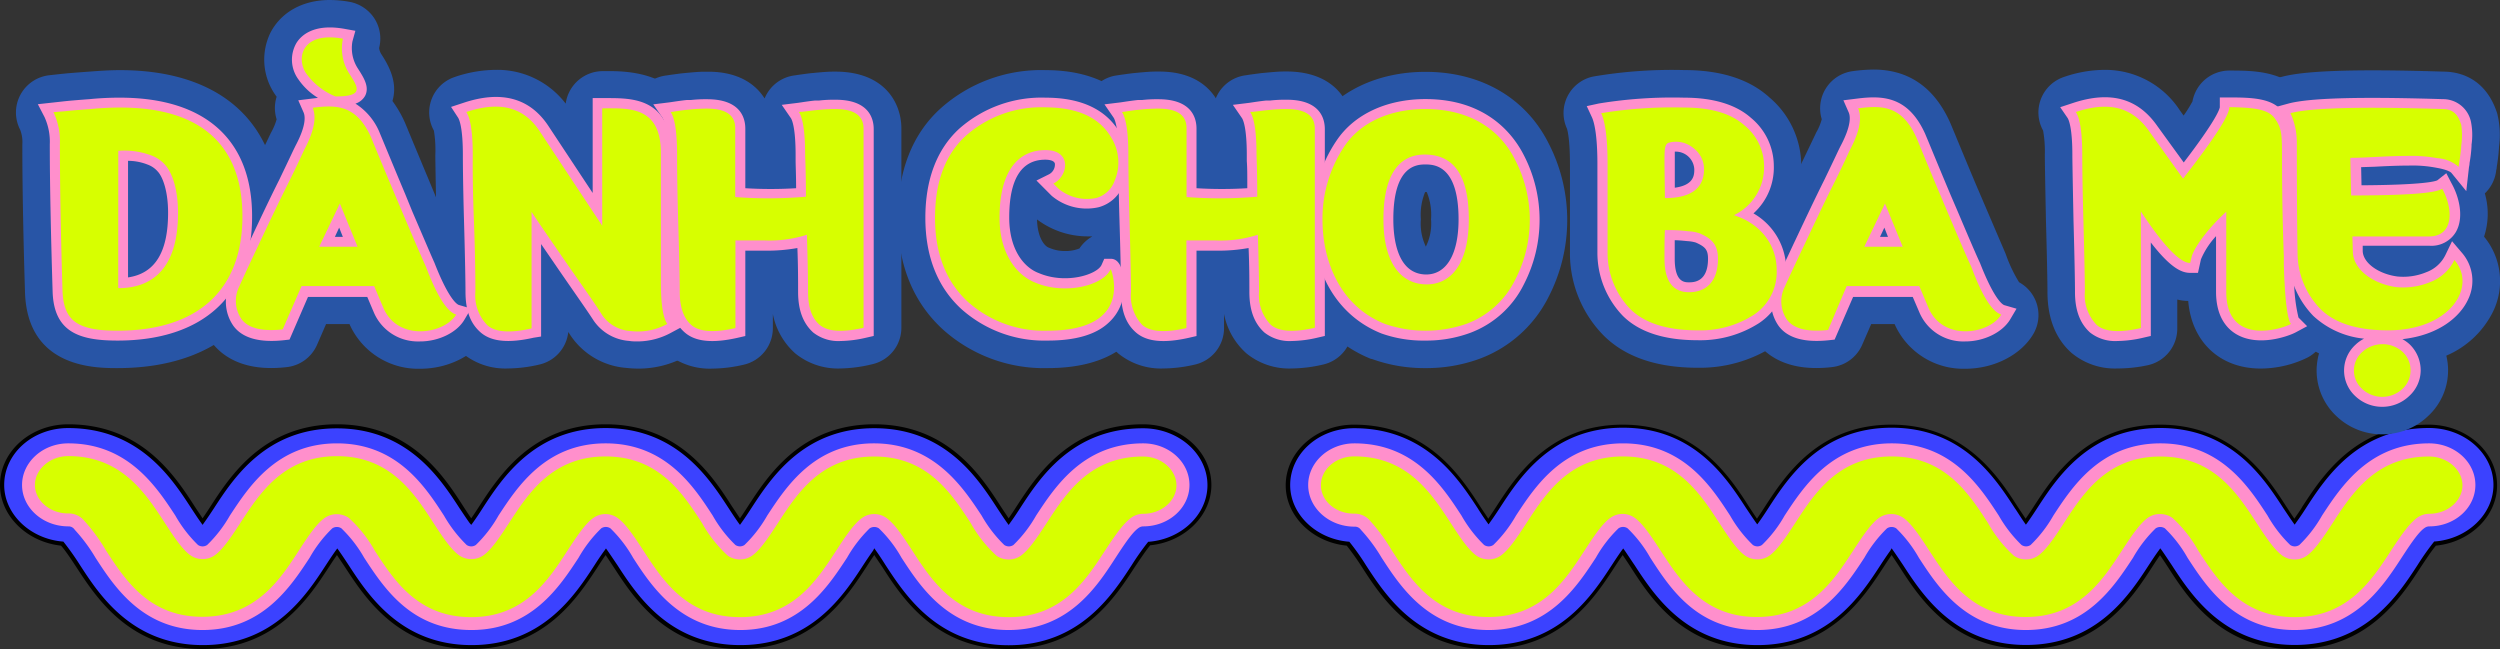 <?xml version="1.0" encoding="UTF-8"?>
<svg xmlns="http://www.w3.org/2000/svg" viewBox="0 0 351.46 91.24">
  <rect x="0" y="0" width="351.46" height="91.24" fill="#333333" stroke="none"/>
  <defs>
    <style>.cls-1{isolation:isolate;}.cls-2{mix-blend-mode:overlay;}.cls-3{fill:#3b42ff;}.cls-4{fill:#d7ff00;}.cls-5{fill:#ff8fcc;}.cls-6{fill:#fff;}.cls-7{fill:#2855a6;}</style>
  </defs>
  <g class="cls-1">
    <g id="Layer_1" data-name="Layer 1">
      <g class="cls-2">
        <path class="cls-3" d="M141.8,91c-10.12,0-14.76-7.13-17.54-11.4-.26-.4-.81-1.25-1.35-2-.54.76-1.09,1.61-1.35,2C118.79,83.83,114.15,91,104,91s-14.77-7.13-17.54-11.4c-.26-.4-.81-1.25-1.35-2-.54.76-1.09,1.6-1.35,2C81,83.82,76.38,91,66.25,91s-14.76-7.14-17.53-11.4c-.27-.41-.82-1.25-1.35-2-.54.76-1.09,1.61-1.35,2C43.24,83.82,38.6,91,28.48,91s-14.76-7.14-17.54-11.4A33.42,33.42,0,0,0,8.71,76.4C4,76,.27,72.44.27,68.18c0-4.55,4.18-8.25,9.32-8.25,10.13,0,14.77,7.14,17.54,11.4.26.4.81,1.25,1.35,2,.54-.76,1.09-1.6,1.35-2,2.77-4.26,7.41-11.4,17.54-11.4s14.76,7.14,17.53,11.4c.27.41.81,1.25,1.35,2,.54-.76,1.09-1.61,1.35-2,2.78-4.26,7.42-11.4,17.54-11.4s14.76,7.14,17.53,11.4c.27.4.82,1.25,1.36,2,.53-.76,1.08-1.6,1.35-2,2.77-4.26,7.41-11.4,17.53-11.4s14.77,7.14,17.54,11.4c.26.4.81,1.25,1.35,2,.54-.76,1.09-1.61,1.35-2,2.78-4.26,7.42-11.4,17.54-11.4,5.15,0,9.34,3.7,9.34,8.25,0,4.28-3.73,7.83-8.47,8.22a38,38,0,0,0-2.22,3.16C156.57,83.83,151.92,91,141.8,91ZM122.91,73.18a2,2,0,0,1,1.17.36,18.16,18.16,0,0,1,3.42,4.37c2.68,4.12,6.34,9.75,14.3,9.75s11.63-5.63,14.3-9.75c1.63-2.49,2.62-3.87,3.57-4.47a2.06,2.06,0,0,1,1.07-.31c3.06,0,5.55-2.24,5.55-4.95s-2.51-5-5.6-5c-8,0-11.63,5.63-14.3,9.75A18.16,18.16,0,0,1,143,77.35a2,2,0,0,1-2.34,0A18.41,18.41,0,0,1,137.21,73c-2.67-4.12-6.33-9.75-14.3-9.75s-11.62,5.63-14.3,9.75a18.38,18.38,0,0,1-3.41,4.37,2.06,2.06,0,0,1-2.35,0A18.38,18.38,0,0,1,99.44,73c-2.68-4.12-6.34-9.75-14.3-9.75S73.51,68.86,70.84,73a18.36,18.36,0,0,1-3.42,4.37,2,2,0,0,1-2.34,0A18.38,18.38,0,0,1,61.67,73c-2.68-4.12-6.34-9.75-14.3-9.75S35.74,68.86,33.07,73a18.62,18.62,0,0,1-3.42,4.37,2,2,0,0,1-2.34,0A18.62,18.62,0,0,1,23.89,73c-2.67-4.12-6.33-9.75-14.3-9.75-3.08,0-5.58,2.22-5.58,5s2.48,4.92,5.54,4.95h.07a1.93,1.93,0,0,1,1.59.78,24.2,24.2,0,0,1,3,4c2.67,4.12,6.34,9.75,14.3,9.75S40.1,82,42.78,77.91a18.36,18.36,0,0,1,3.42-4.37,2,2,0,0,1,2.34,0A18.38,18.38,0,0,1,52,77.91c2.68,4.12,6.34,9.75,14.3,9.75S77.88,82,80.55,77.91A18.62,18.62,0,0,1,84,73.54a2,2,0,0,1,2.34,0,18.62,18.62,0,0,1,3.42,4.37C92.4,82,96.06,87.66,104,87.66s11.62-5.63,14.29-9.75a18.62,18.62,0,0,1,3.42-4.37A2,2,0,0,1,122.91,73.18Z"></path>
        <path d="M141.8,91.24c-10.27,0-15-7.22-17.76-11.53-.27-.41-.69-1-1.13-1.69-.44.64-.86,1.29-1.09,1.65C119,84,114.3,91.24,104,91.24S89.06,84,86.26,79.71c-.23-.35-.66-1-1.12-1.68-.46.66-.9,1.33-1.12,1.68C81.21,84,76.52,91.24,66.25,91.24S51.29,84,48.49,79.71c-.23-.35-.67-1-1.12-1.68-.46.65-.89,1.32-1.12,1.67C43.44,84,38.75,91.24,28.48,91.24S13.52,84,10.72,79.71c-.42-.64-1.48-2.27-2.14-3C3.76,76.19,0,72.49,0,68.18c0-4.7,4.3-8.53,9.59-8.53,10.28,0,15,7.22,17.77,11.53.23.36.67,1,1.12,1.69.46-.67.9-1.34,1.12-1.69,2.8-4.31,7.5-11.53,17.77-11.53s15,7.22,17.76,11.53c.19.29.64,1,1.12,1.69.46-.67.9-1.34,1.12-1.69,2.81-4.31,7.5-11.53,17.77-11.53s15,7.22,17.76,11.53c.24.36.67,1,1.13,1.69.47-.68.91-1.37,1.12-1.69,2.8-4.31,7.49-11.53,17.76-11.53s15,7.22,17.77,11.53c.23.36.67,1,1.12,1.69.48-.7.94-1.4,1.12-1.69,2.81-4.31,7.5-11.53,17.77-11.53,5.3,0,9.61,3.83,9.61,8.53,0,4.32-3.77,8-8.6,8.48-.65.77-1.72,2.41-2.13,3C156.76,84,152.07,91.24,141.8,91.24ZM122.91,77.08l.22.31c.53.74,1.05,1.55,1.33,2,2.78,4.26,7.37,11.32,17.34,11.32s14.57-7.06,17.31-11.28a37.3,37.3,0,0,1,2.25-3.19l.07-.08h.11c4.61-.38,8.21-3.87,8.21-7.95,0-4.4-4.06-8-9.06-8-10,0-14.57,7.06-17.31,11.28-.22.34-.79,1.23-1.36,2l-.22.31-.22-.31c-.54-.76-1.09-1.61-1.35-2-2.75-4.23-7.34-11.29-17.32-11.29s-14.56,7.06-17.31,11.28c-.24.37-.8,1.24-1.35,2l-.22.31-.23-.31c-.53-.75-1.08-1.6-1.34-2-2.76-4.24-7.35-11.3-17.32-11.3S70.57,67.26,67.83,71.48c-.26.41-.81,1.25-1.35,2l-.23.31L66,73.5c-.56-.79-1.14-1.68-1.36-2-2.74-4.22-7.33-11.28-17.3-11.28S32.8,67.26,30.06,71.48c-.27.41-.82,1.25-1.36,2l-.22.31-.22-.31c-.54-.75-1.08-1.6-1.35-2-2.75-4.24-7.34-11.3-17.32-11.3-5,0-9,3.58-9,8,0,4.06,3.6,7.55,8.19,7.95h.11l.08.09a38.16,38.16,0,0,1,2.25,3.18c2.74,4.23,7.33,11.29,17.31,11.29s14.57-7.06,17.31-11.28c.27-.41.82-1.26,1.35-2l.23-.31.22.31c.54.76,1.09,1.61,1.35,2,2.75,4.22,7.34,11.28,17.31,11.28s14.57-7.06,17.31-11.28c.26-.41.81-1.25,1.36-2l.22-.31.22.31c.54.77,1.09,1.61,1.36,2,2.74,4.22,7.33,11.28,17.31,11.28s14.56-7.06,17.3-11.28c.31-.47.84-1.28,1.36-2ZM141.8,87.93c-8.11,0-11.82-5.7-14.53-9.87a18.09,18.09,0,0,0-3.35-4.3,1.85,1.85,0,0,0-2,0,18.35,18.35,0,0,0-3.35,4.3c-2.7,4.17-6.41,9.87-14.52,9.87s-11.82-5.7-14.53-9.87a18.35,18.35,0,0,0-3.35-4.3,1.81,1.81,0,0,0-2,0,18.35,18.35,0,0,0-3.35,4.3c-2.71,4.17-6.42,9.87-14.53,9.87s-11.82-5.7-14.53-9.87a18.37,18.37,0,0,0-3.34-4.3,1.83,1.83,0,0,0-2,0A18.37,18.37,0,0,0,43,78.06c-2.71,4.17-6.42,9.87-14.53,9.87S16.66,82.23,14,78.06a23.35,23.35,0,0,0-2.93-4,1.68,1.68,0,0,0-1.4-.7H9.55c-3.21,0-5.82-2.38-5.82-5.23S6.36,63,9.59,63c8.11,0,11.82,5.7,14.53,9.87a18.35,18.35,0,0,0,3.35,4.3,1.81,1.81,0,0,0,2,0,18.35,18.35,0,0,0,3.35-4.3C35.55,68.66,39.26,63,47.37,63s11.82,5.7,14.52,9.87a18.35,18.35,0,0,0,3.35,4.3,1.83,1.83,0,0,0,2,0,18.37,18.37,0,0,0,3.34-4.3C73.32,68.66,77,63,85.14,63S97,68.66,99.67,72.83a18.37,18.37,0,0,0,3.34,4.3,1.83,1.83,0,0,0,2,0,18.1,18.1,0,0,0,3.34-4.3c2.71-4.17,6.42-9.87,14.53-9.87s11.82,5.7,14.53,9.87a18.35,18.35,0,0,0,3.35,4.3,1.79,1.79,0,0,0,2,0,18.35,18.35,0,0,0,3.35-4.3c2.71-4.17,6.42-9.87,14.53-9.87,3.24,0,5.87,2.34,5.87,5.22s-2.61,5.2-5.82,5.23a1.74,1.74,0,0,0-.93.26c-.9.57-1.88,1.93-3.48,4.39C153.62,82.23,149.91,87.93,141.8,87.93Zm-18.89-15a2.31,2.31,0,0,1,1.33.42,18.33,18.33,0,0,1,3.49,4.45c2.64,4.06,6.26,9.62,14.07,9.62s11.43-5.56,14.07-9.62c1.65-2.53,2.66-3.93,3.65-4.56a2.34,2.34,0,0,1,1.22-.35c2.91,0,5.28-2.12,5.28-4.68s-2.39-4.68-5.33-4.68c-7.81,0-11.43,5.56-14.07,9.62a18.33,18.33,0,0,1-3.49,4.45,2.32,2.32,0,0,1-2.66,0A18.33,18.33,0,0,1,137,73.12c-2.64-4.06-6.25-9.62-14.07-9.62s-11.43,5.56-14.07,9.62a18.33,18.33,0,0,1-3.49,4.45,2.3,2.3,0,0,1-2.65,0,18.44,18.44,0,0,1-3.49-4.44C96.57,69.06,93,63.5,85.14,63.5s-11.43,5.56-14.07,9.62a18.33,18.33,0,0,1-3.49,4.45,2.32,2.32,0,0,1-2.66,0,18.49,18.49,0,0,1-3.48-4.44c-2.64-4.07-6.26-9.63-14.07-9.63S35.94,69.06,33.3,73.12a18.33,18.33,0,0,1-3.49,4.45,2.32,2.32,0,0,1-2.66,0,18.44,18.44,0,0,1-3.49-4.44C21,69.06,17.41,63.5,9.59,63.5c-2.93,0-5.31,2.1-5.31,4.68s2.37,4.65,5.28,4.68l.06.27v-.27a2.2,2.2,0,0,1,1.81.89,23.86,23.86,0,0,1,3,4c2.64,4.07,6.25,9.63,14.07,9.63s11.43-5.56,14.07-9.62A18.33,18.33,0,0,1,46,73.32a2.32,2.32,0,0,1,2.66,0,18.49,18.49,0,0,1,3.48,4.44c2.64,4.06,6.26,9.63,14.07,9.63s11.43-5.56,14.07-9.63a18.44,18.44,0,0,1,3.49-4.44,2.32,2.32,0,0,1,2.66,0A18.1,18.1,0,0,1,90,77.77c2.65,4.06,6.26,9.62,14.08,9.62s11.43-5.56,14.07-9.62a18.34,18.34,0,0,1,3.48-4.45A2.31,2.31,0,0,1,122.91,72.9Z"></path>
        <path class="cls-4" d="M160.69,63.23c-8,0-11.63,5.63-14.3,9.75A18.16,18.16,0,0,1,143,77.35a2,2,0,0,1-2.34,0A18.41,18.41,0,0,1,137.21,73c-2.67-4.12-6.33-9.75-14.3-9.75s-11.62,5.63-14.3,9.75a18.38,18.38,0,0,1-3.41,4.37,2.06,2.06,0,0,1-2.35,0A18.38,18.38,0,0,1,99.44,73c-2.68-4.12-6.34-9.75-14.3-9.75S73.51,68.86,70.84,73a18.36,18.36,0,0,1-3.42,4.37,2,2,0,0,1-2.34,0A18.38,18.38,0,0,1,61.67,73c-2.68-4.12-6.34-9.75-14.3-9.75S35.74,68.86,33.07,73a18.62,18.62,0,0,1-3.42,4.37,2,2,0,0,1-2.34,0A18.62,18.62,0,0,1,23.89,73c-2.67-4.12-6.33-9.75-14.3-9.75-3.08,0-5.58,2.22-5.58,5s2.48,4.92,5.54,4.95h.07a1.93,1.93,0,0,1,1.59.78,24.2,24.2,0,0,1,3,4c2.67,4.12,6.34,9.75,14.3,9.75S40.1,82,42.78,77.91a18.36,18.36,0,0,1,3.42-4.37,2,2,0,0,1,2.34,0A18.38,18.38,0,0,1,52,77.91c2.68,4.12,6.34,9.75,14.3,9.75S77.88,82,80.55,77.91A18.62,18.62,0,0,1,84,73.54a2,2,0,0,1,2.34,0,18.62,18.62,0,0,1,3.42,4.37C92.4,82,96.06,87.66,104,87.66s11.62-5.63,14.29-9.75a18.62,18.62,0,0,1,3.42-4.37,2,2,0,0,1,1.17-.36,2,2,0,0,1,1.17.36,18.16,18.16,0,0,1,3.42,4.37c2.68,4.12,6.34,9.75,14.3,9.75s11.63-5.63,14.3-9.75c1.63-2.49,2.62-3.87,3.57-4.47a2.06,2.06,0,0,1,1.07-.31c3.06,0,5.55-2.24,5.55-4.95S163.78,63.23,160.69,63.23Z"></path>
        <path class="cls-5" d="M141.8,88.57c-8.45,0-12.43-6.12-15.06-10.16a18,18,0,0,0-3.18-4.13,1.18,1.18,0,0,0-1.3,0,18.62,18.62,0,0,0-3.18,4.13c-2.63,4-6.6,10.16-15,10.16S91.6,82.45,89,78.41a18.32,18.32,0,0,0-3.18-4.13,1.16,1.16,0,0,0-1.3,0,18.32,18.32,0,0,0-3.18,4.13c-2.63,4-6.6,10.16-15.06,10.16S54,82.69,51.19,78.4A18.16,18.16,0,0,0,48,74.28a1.16,1.16,0,0,0-1.29,0,18,18,0,0,0-3.18,4.13c-2.63,4-6.61,10.16-15.06,10.16S16.05,82.45,13.42,78.4a23.14,23.14,0,0,0-2.83-3.83l-.12-.14A1,1,0,0,0,9.62,74C6,74,3.1,71.37,3.1,68.18S6,62.33,9.59,62.33C18,62.33,22,68.44,24.65,72.48a18.32,18.32,0,0,0,3.18,4.13,1.14,1.14,0,0,0,1.3,0,18.45,18.45,0,0,0,3.18-4.12c2.63-4,6.6-10.16,15.06-10.16s12.42,6.11,15.05,10.16a18.75,18.75,0,0,0,3.18,4.12,1.14,1.14,0,0,0,1.3,0,18,18,0,0,0,3.18-4.13c2.63-4,6.61-10.15,15.06-10.15s12.43,6.11,15.06,10.16a18.16,18.16,0,0,0,3.18,4.12,1.13,1.13,0,0,0,1.29,0,18.3,18.3,0,0,0,3.19-4.13c2.63-4,6.6-10.15,15-10.15S135.34,68.44,138,72.48a18.32,18.32,0,0,0,3.18,4.13,1.14,1.14,0,0,0,1.3,0,18.32,18.32,0,0,0,3.18-4.13c2.63-4,6.61-10.15,15.06-10.15,3.59,0,6.5,2.62,6.5,5.85S164.3,74,160.74,74a1.1,1.1,0,0,0-.59.17c-.8.5-1.77,1.86-3.29,4.2C154.23,82.45,150.25,88.57,141.8,88.57Zm-18.89-16.3a2.94,2.94,0,0,1,1.7.54c1.12.79,2.27,2.48,3.65,4.61,2.7,4.16,6.07,9.34,13.54,9.34s10.84-5.18,13.54-9.34c1.74-2.66,2.75-4,3.84-4.74a3,3,0,0,1,1.55-.45c2.57,0,4.66-1.83,4.66-4s-2.11-4.05-4.7-4.05c-7.47,0-10.84,5.18-13.54,9.34-1.39,2.13-2.53,3.82-3.66,4.62a3,3,0,0,1-3.38,0,18.31,18.31,0,0,1-3.65-4.62c-2.71-4.16-6.08-9.34-13.55-9.34s-10.83,5.18-13.54,9.34c-1.38,2.13-2.53,3.82-3.65,4.61a3,3,0,0,1-3.39,0,18.31,18.31,0,0,1-3.65-4.62c-2.7-4.16-6.07-9.34-13.54-9.34S74.3,69.31,71.6,73.47c-1.39,2.13-2.53,3.82-3.65,4.61a3,3,0,0,1-3.39,0c-1.12-.79-2.27-2.48-3.65-4.61-2.7-4.16-6.07-9.34-13.54-9.34s-10.84,5.18-13.55,9.34c-1.38,2.13-2.53,3.82-3.65,4.61a3,3,0,0,1-3.38,0c-1.13-.8-2.27-2.49-3.65-4.62-2.71-4.16-6.08-9.34-13.55-9.34C7,64.13,4.91,66,4.91,68.18s2.09,4,4.65,4a2.87,2.87,0,0,1,2.33,1.08,25.25,25.25,0,0,1,3,4.11c2.7,4.16,6.07,9.34,13.54,9.34S39.32,81.58,42,77.42c1.38-2.13,2.53-3.82,3.65-4.61a3,3,0,0,1,3.39,0,18.22,18.22,0,0,1,3.65,4.61c2.7,4.16,6.07,9.34,13.54,9.34s10.84-5.18,13.54-9.34c1.39-2.13,2.53-3.82,3.65-4.61a2.93,2.93,0,0,1,3.39,0c1.13.8,2.27,2.49,3.65,4.61,2.71,4.16,6.07,9.34,13.55,9.34s10.83-5.18,13.54-9.34c1.38-2.13,2.53-3.82,3.65-4.61A2.88,2.88,0,0,1,122.91,72.27Z"></path>
      </g>
      <g class="cls-2">
        <path class="cls-3" d="M322.59,91c-10.12,0-14.76-7.13-17.54-11.4-.26-.4-.81-1.25-1.35-2-.54.76-1.09,1.61-1.35,2-2.77,4.27-7.41,11.4-17.53,11.4s-14.77-7.13-17.54-11.4c-.26-.4-.81-1.25-1.35-2-.54.76-1.09,1.6-1.35,2C261.81,83.82,257.17,91,247,91s-14.76-7.14-17.53-11.4c-.27-.41-.82-1.25-1.35-2-.54.76-1.09,1.61-1.35,2C224,83.82,219.39,91,209.27,91s-14.76-7.14-17.54-11.4a33.42,33.42,0,0,0-2.23-3.16c-4.72-.41-8.44-4-8.44-8.22,0-4.55,4.18-8.25,9.32-8.25,10.13,0,14.77,7.14,17.54,11.4.26.4.81,1.25,1.35,2,.54-.76,1.09-1.6,1.35-2,2.77-4.26,7.41-11.4,17.54-11.4s14.76,7.14,17.53,11.4c.26.41.81,1.25,1.35,2,.54-.76,1.09-1.61,1.35-2,2.77-4.26,7.42-11.4,17.54-11.4s14.76,7.14,17.53,11.4c.27.4.82,1.25,1.36,2,.53-.76,1.08-1.6,1.35-2,2.77-4.26,7.41-11.4,17.53-11.4s14.77,7.14,17.54,11.4c.26.4.81,1.25,1.35,2,.54-.76,1.09-1.61,1.35-2,2.78-4.26,7.42-11.4,17.54-11.4,5.15,0,9.33,3.7,9.33,8.25,0,4.28-3.72,7.83-8.46,8.22a38,38,0,0,0-2.22,3.16C337.36,83.83,332.71,91,322.59,91ZM303.7,73.18a2,2,0,0,1,1.17.36,18.16,18.16,0,0,1,3.42,4.37c2.68,4.12,6.34,9.75,14.3,9.75s11.63-5.63,14.3-9.75c1.62-2.49,2.62-3.87,3.57-4.47a2.06,2.06,0,0,1,1.07-.31c3.06,0,5.55-2.24,5.55-4.95s-2.51-5-5.6-5c-8,0-11.63,5.63-14.3,9.75a18.16,18.16,0,0,1-3.42,4.37,2,2,0,0,1-2.34,0A18.41,18.41,0,0,1,318,73c-2.67-4.12-6.34-9.75-14.3-9.75S292.08,68.86,289.4,73A18.38,18.38,0,0,1,286,77.35a2.06,2.06,0,0,1-2.35,0A18.38,18.38,0,0,1,280.23,73c-2.68-4.12-6.34-9.75-14.3-9.75S254.3,68.86,251.63,73a18.36,18.36,0,0,1-3.42,4.37,2,2,0,0,1-2.34,0A18.38,18.38,0,0,1,242.46,73c-2.68-4.12-6.34-9.75-14.3-9.75s-11.63,5.63-14.3,9.75a18.62,18.62,0,0,1-3.42,4.37,2,2,0,0,1-2.34,0A18.62,18.62,0,0,1,204.68,73c-2.67-4.12-6.33-9.75-14.3-9.75-3.08,0-5.58,2.22-5.58,5s2.48,4.92,5.54,4.95h.07a1.93,1.93,0,0,1,1.59.78,24.2,24.2,0,0,1,3,4c2.67,4.12,6.34,9.75,14.3,9.75s11.62-5.63,14.3-9.75A18.38,18.38,0,0,1,227,73.54a2.06,2.06,0,0,1,2.35,0,18.38,18.38,0,0,1,3.41,4.37c2.68,4.12,6.34,9.75,14.3,9.75s11.63-5.63,14.3-9.75a18.62,18.62,0,0,1,3.42-4.37,2,2,0,0,1,2.34,0,18.62,18.62,0,0,1,3.42,4.37c2.67,4.12,6.33,9.75,14.3,9.75s11.62-5.63,14.29-9.75a18.62,18.62,0,0,1,3.42-4.37A2,2,0,0,1,303.7,73.18Z"></path>
        <path d="M284.81,91.24c-10.26,0-15-7.22-17.76-11.53-.21-.32-.65-1-1.12-1.68-.47.67-.91,1.36-1.12,1.68C262,84,257.31,91.24,247,91.24s-15-7.22-17.76-11.53c-.29-.45-.7-1.07-1.12-1.68-.46.65-.89,1.32-1.12,1.67-2.81,4.32-7.5,11.54-17.77,11.54s-15-7.22-17.77-11.53a36.89,36.89,0,0,0-2.13-3c-4.82-.47-8.58-4.17-8.58-8.48,0-4.7,4.3-8.53,9.59-8.53,10.27,0,15,7.22,17.77,11.53.26.41.68,1,1.12,1.69.42-.62.83-1.24,1.12-1.69,2.8-4.31,7.49-11.53,17.77-11.53s15,7.22,17.76,11.53c.21.32.65,1,1.12,1.69.47-.68.92-1.37,1.12-1.69,2.81-4.31,7.5-11.53,17.77-11.53s15,7.22,17.76,11.53l1.12,1.69c.43-.62.84-1.24,1.13-1.69,2.8-4.31,7.49-11.53,17.76-11.53s15,7.22,17.77,11.53c.21.32.65,1,1.12,1.69.49-.71,1-1.43,1.12-1.69,2.81-4.31,7.5-11.53,17.77-11.53,5.3,0,9.61,3.83,9.61,8.53,0,4.32-3.77,8-8.6,8.48-.65.76-1.71,2.39-2.12,3-2.82,4.34-7.51,11.56-17.78,11.56s-15-7.22-17.76-11.53c-.19-.29-.65-1-1.13-1.69-.45.65-.88,1.32-1.1,1.66C299.78,84,295.09,91.24,284.81,91.24ZM265.93,77.08l.22.31c.55.78,1.12,1.65,1.36,2,2.74,4.22,7.33,11.28,17.3,11.28s14.57-7.06,17.31-11.28c.28-.43.83-1.27,1.36-2l.22-.31.23.31c.55.79,1.13,1.68,1.35,2,2.74,4.22,7.34,11.28,17.31,11.28s14.57-7.06,17.31-11.28a37.06,37.06,0,0,1,2.25-3.19l.07-.08h.11c4.61-.38,8.21-3.87,8.21-7.95,0-4.4-4.06-8-9.06-8-10,0-14.57,7.06-17.31,11.28-.19.3-.78,1.21-1.36,2l-.22.31-.22-.31c-.55-.78-1.12-1.65-1.36-2-2.74-4.22-7.33-11.28-17.31-11.28s-14.56,7.06-17.31,11.28c-.34.52-.85,1.3-1.35,2l-.23.31-.22-.31c-.52-.74-1-1.54-1.33-2-2.77-4.26-7.36-11.32-17.33-11.32s-14.57,7.06-17.31,11.28c-.24.37-.8,1.24-1.35,2l-.23.31-.22-.31c-.55-.78-1.12-1.65-1.36-2-2.74-4.22-7.33-11.28-17.3-11.28s-14.57,7.06-17.31,11.28c-.34.52-.85,1.3-1.36,2l-.22.31-.22-.31c-.53-.74-1.05-1.54-1.33-2C205,67.26,200.36,60.2,190.38,60.2c-5,0-9,3.58-9,8,0,4.06,3.6,7.55,8.19,7.95h.11l.07.08A33,33,0,0,1,192,79.41c2.74,4.22,7.33,11.28,17.31,11.28s14.56-7.06,17.31-11.28c.27-.41.82-1.26,1.35-2l.23-.31.22.31c.5.72,1,1.5,1.35,2,2.75,4.22,7.34,11.28,17.31,11.28s14.57-7.06,17.31-11.28c.24-.37.81-1.24,1.36-2Zm56.66,10.85c-8.11,0-11.82-5.7-14.53-9.87a18.09,18.09,0,0,0-3.35-4.3,1.85,1.85,0,0,0-2,0,18.35,18.35,0,0,0-3.35,4.3c-2.71,4.17-6.41,9.87-14.53,9.87s-11.81-5.7-14.52-9.87a18.35,18.35,0,0,0-3.35-4.3,1.81,1.81,0,0,0-2,0,18.35,18.35,0,0,0-3.35,4.3c-2.71,4.17-6.42,9.87-14.53,9.87s-11.82-5.7-14.53-9.87a18.37,18.37,0,0,0-3.34-4.3,1.81,1.81,0,0,0-2,0,18.37,18.37,0,0,0-3.34,4.3c-2.71,4.17-6.42,9.87-14.53,9.87s-11.82-5.7-14.53-9.87a23.83,23.83,0,0,0-2.93-4,1.68,1.68,0,0,0-1.4-.7h-.07c-3.21,0-5.82-2.38-5.82-5.23S187.15,63,190.38,63c8.11,0,11.82,5.7,14.53,9.87a18.35,18.35,0,0,0,3.35,4.3,1.81,1.81,0,0,0,2,0,18.35,18.35,0,0,0,3.35-4.3C216.34,68.66,220,63,228.16,63s11.82,5.7,14.52,9.87a18.35,18.35,0,0,0,3.35,4.3,1.83,1.83,0,0,0,2,0,18.37,18.37,0,0,0,3.34-4.3c2.71-4.17,6.42-9.87,14.53-9.87s11.82,5.7,14.53,9.87a18.37,18.37,0,0,0,3.34,4.3,1.83,1.83,0,0,0,2,0,18.1,18.1,0,0,0,3.34-4.3c2.71-4.17,6.42-9.87,14.53-9.87s11.82,5.7,14.53,9.87a18.35,18.35,0,0,0,3.35,4.3,1.81,1.81,0,0,0,2,0,18.09,18.09,0,0,0,3.35-4.3c2.71-4.17,6.42-9.87,14.53-9.87,3.24,0,5.87,2.34,5.87,5.22s-2.61,5.2-5.82,5.23a1.74,1.74,0,0,0-.93.26c-.9.57-1.88,1.93-3.48,4.39C334.41,82.23,330.7,87.93,322.59,87.93Zm-18.89-15a2.31,2.31,0,0,1,1.33.42,18.33,18.33,0,0,1,3.49,4.45c2.64,4.06,6.26,9.62,14.07,9.62s11.43-5.56,14.07-9.62c1.65-2.53,2.66-3.93,3.65-4.56a2.33,2.33,0,0,1,1.21-.35c2.92,0,5.29-2.12,5.29-4.68s-2.39-4.68-5.33-4.68c-7.81,0-11.43,5.56-14.07,9.62a18.33,18.33,0,0,1-3.49,4.45,2.32,2.32,0,0,1-2.66,0,18.33,18.33,0,0,1-3.49-4.45c-2.64-4.06-6.25-9.62-14.07-9.62s-11.43,5.56-14.07,9.62a18.59,18.59,0,0,1-3.48,4.45,2.32,2.32,0,0,1-2.66,0A18.44,18.44,0,0,1,280,73.13c-2.64-4.07-6.26-9.63-14.07-9.63s-11.43,5.56-14.07,9.62a18.33,18.33,0,0,1-3.49,4.45,2.32,2.32,0,0,1-2.66,0,18.49,18.49,0,0,1-3.48-4.44c-2.64-4.07-6.26-9.63-14.07-9.63s-11.43,5.56-14.07,9.63a18.44,18.44,0,0,1-3.49,4.44,2.32,2.32,0,0,1-2.66,0,18.44,18.44,0,0,1-3.49-4.44c-2.64-4.07-6.25-9.63-14.07-9.63-2.93,0-5.31,2.1-5.31,4.68s2.37,4.65,5.28,4.68h.06a2.2,2.2,0,0,1,1.81.89,23.86,23.86,0,0,1,3,4c2.64,4.07,6.25,9.63,14.07,9.63s11.43-5.56,14.07-9.62a18.33,18.33,0,0,1,3.49-4.45,2.32,2.32,0,0,1,2.66,0A18.49,18.49,0,0,1,233,77.76c2.64,4.06,6.26,9.63,14.07,9.63s11.43-5.56,14.07-9.63a18.44,18.44,0,0,1,3.49-4.44,2.32,2.32,0,0,1,2.66,0,18.59,18.59,0,0,1,3.48,4.45c2.65,4.06,6.26,9.62,14.07,9.62s11.44-5.56,14.08-9.62a18.1,18.1,0,0,1,3.48-4.45A2.31,2.31,0,0,1,303.7,72.9Z"></path>
        <path class="cls-4" d="M341.48,63.23c-8,0-11.63,5.63-14.3,9.75a18.16,18.16,0,0,1-3.42,4.37,2,2,0,0,1-2.34,0A18.41,18.41,0,0,1,318,73c-2.67-4.12-6.34-9.75-14.3-9.75S292.08,68.86,289.4,73A18.38,18.38,0,0,1,286,77.35a2.06,2.06,0,0,1-2.35,0A18.38,18.38,0,0,1,280.23,73c-2.68-4.12-6.34-9.75-14.3-9.75S254.3,68.86,251.63,73a18.36,18.36,0,0,1-3.42,4.37,2,2,0,0,1-2.34,0A18.38,18.38,0,0,1,242.46,73c-2.68-4.12-6.34-9.75-14.3-9.75s-11.63,5.63-14.3,9.75a18.62,18.62,0,0,1-3.42,4.37,2,2,0,0,1-2.34,0A18.62,18.62,0,0,1,204.68,73c-2.67-4.12-6.33-9.75-14.3-9.75-3.08,0-5.58,2.22-5.58,5s2.48,4.92,5.54,4.95h.07a1.93,1.93,0,0,1,1.59.78,24.2,24.2,0,0,1,3,4c2.67,4.12,6.34,9.75,14.3,9.75s11.62-5.63,14.3-9.75A18.38,18.38,0,0,1,227,73.54a2.06,2.06,0,0,1,2.35,0,18.38,18.38,0,0,1,3.41,4.37c2.68,4.12,6.34,9.75,14.3,9.75s11.63-5.63,14.3-9.75a18.62,18.62,0,0,1,3.42-4.37,2,2,0,0,1,2.34,0,18.62,18.62,0,0,1,3.42,4.37c2.67,4.12,6.33,9.75,14.3,9.75s11.62-5.63,14.29-9.75a18.62,18.62,0,0,1,3.42-4.37,2,2,0,0,1,1.17-.36,2,2,0,0,1,1.17.36,18.16,18.16,0,0,1,3.42,4.37c2.68,4.12,6.34,9.75,14.3,9.75s11.63-5.63,14.3-9.75c1.62-2.49,2.62-3.87,3.57-4.47a2.06,2.06,0,0,1,1.07-.31c3.06,0,5.55-2.24,5.55-4.95S344.57,63.23,341.48,63.23Z"></path>
        <path class="cls-5" d="M322.59,88.57c-8.45,0-12.43-6.12-15.06-10.16a18,18,0,0,0-3.18-4.13,1.18,1.18,0,0,0-1.3,0,18.32,18.32,0,0,0-3.18,4.13c-2.63,4-6.6,10.16-15.06,10.16s-12.42-6.12-15.05-10.16a18.32,18.32,0,0,0-3.18-4.13,1.18,1.18,0,0,0-1.3,0,18.32,18.32,0,0,0-3.18,4.13c-2.63,4-6.6,10.16-15.06,10.16S234.77,82.69,232,78.4a18.16,18.16,0,0,0-3.18-4.12,1.13,1.13,0,0,0-1.29,0,18,18,0,0,0-3.18,4.13c-2.63,4-6.61,10.16-15.06,10.16s-12.43-6.12-15.06-10.17a23.14,23.14,0,0,0-2.83-3.83l-.12-.14a1,1,0,0,0-.85-.39c-3.63,0-6.52-2.67-6.52-5.86s2.91-5.85,6.49-5.85c8.45,0,12.43,6.11,15.06,10.15a18.32,18.32,0,0,0,3.18,4.13,1.14,1.14,0,0,0,1.3,0,18.45,18.45,0,0,0,3.18-4.12c2.63-4,6.6-10.16,15.06-10.16s12.42,6.11,15.05,10.16a18.43,18.43,0,0,0,3.19,4.12,1.13,1.13,0,0,0,1.29,0,18,18,0,0,0,3.18-4.13c2.63-4,6.61-10.15,15.06-10.15S278.36,68.44,281,72.49a18.43,18.43,0,0,0,3.19,4.12,1.13,1.13,0,0,0,1.29,0,18.3,18.3,0,0,0,3.19-4.13c2.62-4,6.6-10.15,15.05-10.15s12.43,6.11,15.06,10.15a18.32,18.32,0,0,0,3.18,4.13,1.14,1.14,0,0,0,1.3,0,18.32,18.32,0,0,0,3.18-4.13c2.63-4,6.61-10.15,15.06-10.15,3.59,0,6.5,2.62,6.5,5.85S345.09,74,341.53,74a1.1,1.1,0,0,0-.59.17c-.8.5-1.77,1.86-3.29,4.2C335,82.45,331,88.57,322.59,88.57ZM303.7,72.27a3,3,0,0,1,1.7.53,18.31,18.31,0,0,1,3.65,4.62c2.7,4.16,6.07,9.34,13.54,9.34s10.84-5.18,13.54-9.34c1.74-2.66,2.75-4,3.84-4.74a3,3,0,0,1,1.55-.45c2.57,0,4.66-1.83,4.66-4s-2.11-4.05-4.7-4.05c-7.47,0-10.84,5.18-13.54,9.34-1.39,2.13-2.53,3.82-3.66,4.62a3,3,0,0,1-3.38,0c-1.13-.8-2.27-2.49-3.66-4.62-2.7-4.16-6.07-9.34-13.54-9.34s-10.84,5.18-13.54,9.34c-1.38,2.13-2.53,3.82-3.65,4.61a3,3,0,0,1-3.39,0,18.31,18.31,0,0,1-3.65-4.62c-2.7-4.16-6.07-9.34-13.54-9.34s-10.84,5.18-13.54,9.34c-1.38,2.12-2.53,3.82-3.65,4.61a3,3,0,0,1-3.39,0c-1.12-.79-2.27-2.48-3.65-4.61-2.71-4.16-6.07-9.34-13.54-9.34s-10.84,5.18-13.55,9.34c-1.38,2.13-2.52,3.82-3.64,4.61a3,3,0,0,1-3.4,0c-1.12-.8-2.26-2.49-3.64-4.62-2.71-4.16-6.08-9.34-13.55-9.34-2.58,0-4.68,1.82-4.68,4.05s2.09,4,4.65,4a2.87,2.87,0,0,1,2.33,1.08,25.71,25.71,0,0,1,3,4.11c2.7,4.16,6.07,9.34,13.54,9.34s10.84-5.18,13.54-9.34c1.38-2.13,2.53-3.82,3.65-4.61a2.93,2.93,0,0,1,3.39,0c1.12.79,2.26,2.48,3.65,4.61,2.7,4.16,6.07,9.34,13.54,9.34s10.84-5.18,13.54-9.34c1.39-2.13,2.53-3.82,3.65-4.61a3,3,0,0,1,3.39,0c1.12.79,2.27,2.48,3.65,4.61,2.71,4.16,6.07,9.34,13.54,9.34s10.84-5.18,13.55-9.34c1.38-2.12,2.52-3.81,3.65-4.61A2.88,2.88,0,0,1,303.7,72.27Z"></path>
      </g>
      <path class="cls-6" d="M34.08,30.41c0,10.58-6.51,16.08-17.56,16.08C10.8,46.49,9,45.06,8.79,41c-.26-8.62-.37-15.55-.37-20.74a9.56,9.56,0,0,0-.9-4.49L9,15.65c1-.11,2.22-.21,3.76-.32a40.37,40.37,0,0,1,4.18-.21C28.05,15.12,34.08,20.25,34.08,30.41ZM16.62,40.51c5,0,8.41-3,8.41-10.58,0-3.22-.79-5.6-1.79-6.72a4.79,4.79,0,0,0-2-1.37,10.9,10.9,0,0,0-4.61-.64Z"></path>
      <path class="cls-6" d="M64.13,44.22c-1.59,2.7-8.2,3.91-10.26-1l-1.27-3H42.39l-2.65,6.09c-2.91.31-4.87-.16-5.82-1.49a4.56,4.56,0,0,1-.26-4.6c.58-1.32,1.53-3.33,2.85-6.13s2.65-5.61,4-8.31,2.07-4.34,2.28-4.76c1.37-2.59,1.74-4.55,1.16-5.87,3.33-.43,6.14-.43,8.2,4.12.05.11,1.22,3,3.55,8.52s3.75,8.78,4.17,9.68C61.43,41.62,62.86,43.85,64.13,44.22ZM43.07,10.36c-1.48-2.12-.68-6,5.14-4.92a6.58,6.58,0,0,0,.95,5c1.22,1.91,2,3.12-2,3.12A9.49,9.49,0,0,1,43.07,10.36Zm7.2,24.33-2.49-6.08-2.91,6.08Z"></path>
      <path class="cls-6" d="M84.66,29.77l0-14.54c3.7,0,8.25-.37,8.25,6.29,0,1.38,0,4.55,0,9.58s0,7.88,0,8.62c0,3,.31,5,.9,5.82a8.55,8.55,0,0,1-5.14,1,5.23,5.23,0,0,1-4-2.22c-1-1.64-3-4.39-5.66-8.25s-4.12-6-4.28-6.3v16.4c-3,.69-5.08.53-6.19-.42A6,6,0,0,1,66.83,41c0-1.32,0-4.71-.21-10.1s-.16-8.47-.16-9.15c0-3.12-.32-5.13-.9-6,4.44-1.48,7.93-.9,10.31,2.7l8.79,13.28Z"></path>
      <path class="cls-6" d="M114.71,15.49a24.27,24.27,0,0,1,2.69-.16c2.17,0,4,.58,4,2.75v28c-3,.69-5.07.53-6.18-.42S113.6,43.16,113.6,41c0-2-.06-4.65-.16-8a17.16,17.16,0,0,1-5.93.8h-4.12V46.12c-3,.69-5.08.53-6.19-.42S95.56,43.16,95.56,41c0-1.32-.06-4.71-.22-10.1s-.15-8.47-.15-9.15c0-3.12-.32-5.13-.9-6,.42-.05,1.74-.27,2.38-.32a24.27,24.27,0,0,1,2.69-.16c2.17,0,4,.58,4,2.75v9.68a59.76,59.76,0,0,0,9.94-.05c0-3.65-.11-5.66-.11-5.92,0-3.12-.31-5.13-.89-6C112.75,15.76,114.07,15.54,114.71,15.49Z"></path>
      <path class="cls-6" d="M156.29,19.46a6.55,6.55,0,0,1,.42,5.92,3.85,3.85,0,0,1-2.54,2.44,6.28,6.28,0,0,1-5.34-1.27l-.74-.74c2.11-1.06,2.64-4.71-1.11-4.71s-6.46,2.8-6.46,9.52c0,4.82,2.23,8,5,9.1,4.18,1.8,9.63.42,10.63-1.9,0-.06,3.55,8.67-8.89,8.67A16.07,16.07,0,0,1,136,42.37c-3-2.81-4.55-6.72-4.55-11.75s1.43-8.89,4.33-11.53a16,16,0,0,1,11.22-4C151.58,15.12,154.65,16.55,156.29,19.46Z"></path>
      <path class="cls-6" d="M178.14,15.49a24.45,24.45,0,0,1,2.7-.16c2.17,0,4,.58,4,2.75v28c-3,.69-5.08.53-6.19-.42A6,6,0,0,1,177,41c0-2-.06-4.65-.16-8a17.12,17.12,0,0,1-5.93.8h-4.12V46.12c-3,.69-5.08.53-6.19-.42A6,6,0,0,1,159,41c0-1.32-.06-4.71-.21-10.1s-.16-8.47-.16-9.15c0-3.12-.32-5.13-.9-6,.42-.05,1.74-.27,2.38-.32a24.45,24.45,0,0,1,2.7-.16c2.17,0,4,.58,4,2.75v9.68a59.76,59.76,0,0,0,9.94-.05c0-3.65-.1-5.66-.1-5.92,0-3.12-.32-5.13-.9-6C176.18,15.76,177.5,15.54,178.14,15.49Z"></path>
      <path class="cls-6" d="M213,22.47a18.3,18.3,0,0,1,0,16.88,12.45,12.45,0,0,1-6.88,6.19,17.59,17.59,0,0,1-11.42,0c-6.51-2.59-8.78-9.1-8.78-14.65A18.27,18.27,0,0,1,189,20.57c2.11-3.17,6.13-5.24,11.37-5.24C206.92,15.33,211,18.45,213,22.47Zm-18.51,8.36c0,6.35,2.59,9.1,6,9.15s6-2.8,6-9.15c0-6-2-9-6-9.1S194.49,24.85,194.49,30.83Z"></path>
      <path class="cls-6" d="M245.22,17.61A7.41,7.41,0,0,1,248,23.32a7.48,7.48,0,0,1-4.23,6.93c4.07,1.32,6,4.5,6,7.67a7.21,7.21,0,0,1-3.23,6.35,13.87,13.87,0,0,1-7.83,2.17q-6.51,0-9.52-3A11.31,11.31,0,0,1,226,35.59V23.06c0-3.5-.31-5.88-.9-7.15a62,62,0,0,1,11.7-.79C240.62,15.12,243.42,16,245.22,17.61Zm-11.22,5v.64l.06,4.6c3.65,0,5.5-1.37,5.5-4.07a3.72,3.72,0,0,0-1.54-3,3.82,3.82,0,0,0-3.33-.74C234.06,20.2,234,20.78,234,22.63Zm0,13.76c0,3.12,1.17,4.71,3.44,4.71,2.6,0,4.08-1.7,4.08-4.71,0-2.17-1.11-2.91-2.54-3.55a5.55,5.55,0,0,0-1.64-.31,22.18,22.18,0,0,0-3.28-.16C234,33.48,234,34.8,234,36.39Z"></path>
      <path class="cls-6" d="M281.35,44.22c-1.58,2.7-8.2,3.91-10.26-1l-1.27-3H259.61L257,46.39c-2.9.31-4.86-.16-5.81-1.49a4.56,4.56,0,0,1-.27-4.6c.58-1.32,1.53-3.33,2.86-6.13s2.64-5.61,4-8.31,2.07-4.34,2.28-4.76c1.37-2.59,1.75-4.55,1.16-5.87,3.34-.43,6.14-.43,8.2,4.12.06.11,1.22,3,3.55,8.52s3.75,8.78,4.18,9.68C278.65,41.62,280.08,43.85,281.35,44.22Zm-13.86-9.53L265,28.61l-2.91,6.08Z"></path>
      <path class="cls-6" d="M319.81,16.66c.9,1.26,1,2.11,1,4.86,0,5.56.1,10.37.26,14.5v1.43c.05.84.05,1.63.11,2.32.1,2.33.42,5.29.9,5.77-1.59.85-9.1,3-9.1-4.5V29.77c-2.81,2.54-4.61,5.24-4.87,6.35l-.21.85c-1.43,0-3.76-2.43-6.93-7.25v16.4c-3,.69-5.08.53-6.19-.42A6,6,0,0,1,293.1,41c0-1.32-.06-4.71-.21-10.1s-.16-8.47-.16-9.15c0-3.12-.32-5.13-.9-6,4.44-1.48,7.83-.85,10.31,2.7l4.76,6.66c4.34-5.55,6.51-8.89,6.51-10.05C317,15.12,318.91,15.38,319.81,16.66Z"></path>
      <path class="cls-6" d="M335.74,46.44q-6.51,0-9.52-3A11.31,11.31,0,0,1,323,35.59c-.05-2.64-.1-7.83-.1-15.55a9.85,9.85,0,0,0-.9-4.13c2.69-.74,9.78-.95,21.37-.58,1.74,0,2.27,1.06,2.64,2.22a10.13,10.13,0,0,1,0,2.91c0,.69-.31,2.49-.37,3a4.91,4.91,0,0,0-3-1.22,19.75,19.75,0,0,0-4.23-.32c-1.32,0-2.91.06-4.76.16s-2.86.11-3.23.11l.11,5.29c7.67,0,11.95-.32,12.8-.95,1.53,2.69,1.74,6.71-1.85,6.71H330.71l.06,2.12c.05,2.59,2.9,4.55,6.08,5a9.89,9.89,0,0,0,4.76-.69,6.23,6.23,0,0,0,3.44-3.12C348.28,40.3,344.47,46.44,335.74,46.44Zm2,3a3.56,3.56,0,0,1,0,5.24,4.16,4.16,0,0,1-5.66,0,3.48,3.48,0,0,1,0-5.18A4.23,4.23,0,0,1,337.75,49.45Z"></path>
      <path class="cls-7" d="M16.52,51.75c-3.11,0-12.57,0-13-10.5-.25-8-.38-15.22-.38-20.95a4.75,4.75,0,0,0-.3-2.05,5.27,5.27,0,0,1,4.08-7.67l1.43-.16c1-.11,2.25-.21,3.89-.33s3.06-.23,4.63-.23c14.27,0,22.45,7.49,22.45,20.55C39.34,43.77,30.81,51.75,16.52,51.75Z"></path>
      <path class="cls-7" d="M59.07,51.84a10.56,10.56,0,0,1-9.94-6.28H45.84l-1.27,2.92a5.27,5.27,0,0,1-4.26,3.13,18.73,18.73,0,0,1-2.19.13c-4.76,0-7.23-2.05-8.47-3.76l-.08-.12a9.76,9.76,0,0,1-.75-9.61c.58-1.34,1.43-3.13,2.6-5.61l.34-.72c1.3-2.76,2.65-5.62,4-8.38l1.65-3.45.64-1.34.06-.12a8.23,8.23,0,0,0,.78-1.86,5.27,5.27,0,0,1,0-3.17l-.21-.3a8.64,8.64,0,0,1-.63-8.76C39.58,1.66,42.61,0,46.37,0a16.17,16.17,0,0,1,2.78.26,5.33,5.33,0,0,1,3.52,2.39,5.25,5.25,0,0,1,.63,4.09,2.09,2.09,0,0,0,.26.8c.86,1.34,2.46,3.84,1.61,6.66a16.1,16.1,0,0,1,1.74,3h0c.09.21.27.63.52,1.25.54,1.3,1.57,3.78,3.09,7.41l1,2.42c1.65,3.84,2.74,6.38,3,7.05l.15.33a19.84,19.84,0,0,0,1.89,4A5.31,5.31,0,0,1,69,42.28a5.22,5.22,0,0,1-.36,4.6C66.89,49.89,63.13,51.84,59.07,51.84Z"></path>
      <path class="cls-7" d="M89.71,51.82a15.93,15.93,0,0,1-1.68-.1,10.4,10.4,0,0,1-7.8-4.53l-.34-.52a5.26,5.26,0,0,1-4.06,4.58,20,20,0,0,1-4.41.55,9.49,9.49,0,0,1-6.37-2.11l-.11-.09c-2.24-2-3.37-4.9-3.37-8.56,0-1.3-.06-4.68-.21-9.95-.16-8.22-.16-9-.16-9.3A16.85,16.85,0,0,0,61,18.36a5.25,5.25,0,0,1,2.94-7.54,18.16,18.16,0,0,1,5.78-1,12.1,12.1,0,0,1,9.81,4.75A5.27,5.27,0,0,1,84.71,10h1.13c10.23,0,12.38,6.29,12.38,11.56,0,1.39,0,4.58,0,9.63s0,7.83,0,8.57A15.68,15.68,0,0,0,98.35,43a5.26,5.26,0,0,1-2.12,7.21A13.77,13.77,0,0,1,89.71,51.82Z"></path>
      <path class="cls-7" d="M118.19,51.8a9.51,9.51,0,0,1-6.38-2.11l-.1-.09a9.94,9.94,0,0,1-3.06-5.46v2a5.26,5.26,0,0,1-4.09,5.13,20,20,0,0,1-4.41.55,9.51,9.51,0,0,1-6.38-2.11l-.1-.09c-2.24-2-3.37-4.9-3.37-8.56,0-1.3-.06-4.68-.21-9.95-.16-8.22-.16-9-.16-9.3a15.66,15.66,0,0,0-.25-3.43,5.27,5.27,0,0,1,4-7.77l.52-.08c.68-.09,1.56-.22,2.07-.26l.53-.05c.67-.06,1.52-.14,2.28-.14h.49c4.12,0,6.61,1.67,7.92,3.76l.08-.18a5.26,5.26,0,0,1,4.14-3.06l.53-.08c.67-.09,1.56-.22,2.07-.26l.53-.05c.67-.06,1.52-.14,2.28-.14h.49c6.72.07,9.11,4.35,9.11,8v28a5.25,5.25,0,0,1-4.08,5.13A20,20,0,0,1,118.19,51.8Z"></path>
      <path class="cls-7" d="M147.29,51.75a21.27,21.27,0,0,1-14.81-5.5c-4.17-3.87-6.26-9.12-6.26-15.63s2-11.77,6.06-15.42A21.19,21.19,0,0,1,147,9.86c8.17,0,12,3.82,13.84,7a11.81,11.81,0,0,1,.71,10.48.58.58,0,0,1-.05.14,9.32,9.32,0,0,1-5,5.07,5.27,5.27,0,0,1,4.18,2.58,11.67,11.67,0,0,1-.19,10.61C159,48.5,155.4,51.75,147.29,51.75Zm-1.5-20.9c.05,2.46,1,3.71,1.62,3.95l.22.09a5.38,5.38,0,0,0,2.12.4,5.25,5.25,0,0,0,2-.36,5.32,5.32,0,0,1,1.83-1.7c-.25,0-.51,0-.77,0A11.82,11.82,0,0,1,145.79,30.85Z"></path>
      <path class="cls-7" d="M181.62,51.8a9.51,9.51,0,0,1-6.38-2.11l-.1-.09a9.94,9.94,0,0,1-3.06-5.46v2A5.26,5.26,0,0,1,168,51.25a20,20,0,0,1-4.41.55,9.51,9.51,0,0,1-6.38-2.11l-.1-.09c-2.24-2-3.37-4.9-3.37-8.56,0-1.3-.06-4.68-.21-9.95-.16-8.22-.16-9-.16-9.3a16.85,16.85,0,0,0-.24-3.43,5.26,5.26,0,0,1,3.95-7.77l.52-.08c.68-.09,1.56-.22,2.07-.26l.53-.05c.68-.06,1.52-.14,2.29-.14H163c4.12,0,6.61,1.67,7.93,3.76a1.34,1.34,0,0,1,.07-.18,5.26,5.26,0,0,1,4.15-3.06l.52-.08c.68-.09,1.56-.22,2.07-.26l.53-.05c.68-.06,1.52-.14,2.29-.14H181c6.72.07,9.11,4.35,9.11,8v28A5.26,5.26,0,0,1,186,51.25,20,20,0,0,1,181.62,51.8Z"></path>
      <path class="cls-7" d="M200.41,51.75a21.61,21.61,0,0,1-7.56-1.29l-.1,0c-7.46-3-12.09-10.46-12.09-19.54a23.45,23.45,0,0,1,4-13.24c3.21-4.82,9-7.58,15.75-7.58,7.8,0,14.1,3.67,17.3,10.05a23.55,23.55,0,0,1,0,21.58A17.76,17.76,0,0,1,208,50.44,21.8,21.8,0,0,1,200.41,51.75ZM200.35,27a8.36,8.36,0,0,0-.6,3.83,7.52,7.52,0,0,0,.7,3.84,7.2,7.2,0,0,0,.73-3.84,8.36,8.36,0,0,0-.6-3.83h-.23Z"></path>
      <path class="cls-7" d="M238.66,51.7c-5.76,0-10.22-1.53-13.24-4.56a16.49,16.49,0,0,1-4.71-11.37c0-.06,0-12.71,0-12.71,0-3.82-.41-4.94-.43-5a5.24,5.24,0,0,1,3.7-7.3,65.81,65.81,0,0,1,12.79-.91c5.16,0,9.2,1.3,12,3.86a12.62,12.62,0,0,1,4.46,9.6,13,13,0,0,1-1.45,6.09,12.86,12.86,0,0,1,3.2,8.51,12.38,12.38,0,0,1-5.52,10.69A19.16,19.16,0,0,1,238.66,51.7Z"></path>
      <path class="cls-7" d="M276.29,51.84a10.56,10.56,0,0,1-9.94-6.28h-3.29l-1.27,2.92a5.27,5.27,0,0,1-4.26,3.13,18.73,18.73,0,0,1-2.19.13c-4.76,0-7.23-2.05-8.46-3.76a.83.83,0,0,1-.08-.12,9.79,9.79,0,0,1-.76-9.61c.59-1.35,1.44-3.16,2.63-5.66l.31-.67c1.31-2.77,2.66-5.64,4-8.38l1.65-3.44.65-1.36.05-.11a7.75,7.75,0,0,0,.78-1.87A5.27,5.27,0,0,1,260.48,10a22.44,22.44,0,0,1,2.91-.22c4.91,0,8.52,2.49,10.74,7.39h0c.09.21.27.63.52,1.24.54,1.3,1.56,3.78,3.09,7.42l1.08,2.52c1.62,3.79,2.69,6.28,3,7l.14.33a20.42,20.42,0,0,0,1.89,4,5.26,5.26,0,0,1,2,7.28C284.12,49.89,280.35,51.84,276.29,51.84Z"></path>
      <path class="cls-7" d="M297.69,51.8a9.49,9.49,0,0,1-6.37-2.11l-.11-.09c-2.24-2-3.37-4.9-3.37-8.56,0-1.29-.06-4.67-.21-9.95-.15-7.39-.16-8.85-.16-9.3a16.85,16.85,0,0,0-.24-3.43,5.26,5.26,0,0,1,2.93-7.54,17.88,17.88,0,0,1,5.72-1,12.53,12.53,0,0,1,10.57,5.69l.53.74a18.28,18.28,0,0,0,1.25-2,5.27,5.27,0,0,1,5.18-4.33c3.39,0,8,0,10.7,3.76,1.91,2.71,1.91,5,1.91,7.9,0,5,.09,9.78.27,14.3v1.47c0,.4,0,.78,0,1.15s0,.64,0,.93a1,1,0,0,1,0,.17,30,30,0,0,0,.36,3.66,5.26,5.26,0,0,1-2.24,7,15,15,0,0,1-6.61,1.55c-5.73,0-9.7-3.77-10.17-9.5a6.57,6.57,0,0,1-1.54-.2v4.09a5.26,5.26,0,0,1-4.09,5.13A20,20,0,0,1,297.69,51.8Z"></path>
      <path class="cls-7" d="M334.92,61.06a9.28,9.28,0,0,1-6.49-2.59,8.78,8.78,0,0,1-2.75-6.37,9,9,0,0,1,.34-2.42,13.42,13.42,0,0,1-3.52-2.54,16.5,16.5,0,0,1-4.72-11.37c0-1.69-.1-6.46-.1-15.73a4.43,4.43,0,0,0-.43-1.93,5.27,5.27,0,0,1,3.39-7.27c1.49-.41,4.44-.95,12.95-.95,2.85,0,6.19.06,9.92.18,2.18,0,5.95.85,7.56,5.89a12.48,12.48,0,0,1,.25,4.69v.08a26.11,26.11,0,0,1-.32,2.76c0,.22-.07.41-.08.53a5.3,5.3,0,0,1-1.59,3.17,10.34,10.34,0,0,1-.11,6.08,9.8,9.8,0,0,1,1.27,10.52A13,13,0,0,1,343.91,50a8.58,8.58,0,0,1,.25,2.14,8.73,8.73,0,0,1-2.83,6.37A9.22,9.22,0,0,1,334.92,61.06Z"></path>
      <path class="cls-5" d="M16.52,47.88c-5.31,0-8.9-1.15-9.12-6.78C7.16,33.17,7,26,7,20.3a8.37,8.37,0,0,0-.74-3.84l-.94-1.81,3.45-.38c.94-.11,2.19-.21,3.81-.33a42.16,42.16,0,0,1,4.28-.21c12,0,18.58,5.92,18.58,16.68C35.47,41.51,28.56,47.88,16.52,47.88ZM9.44,17a13.32,13.32,0,0,1,.37,3.3c0,5.66.13,12.81.37,20.7.11,2.78.78,4.1,6.34,4.1,7.37,0,16.17-2.55,16.17-14.69,0-9.22-5.32-13.9-15.8-13.9a38.19,38.19,0,0,0-4,.21C11.44,16.82,10.3,16.91,9.44,17Zm7.18,24.91H15.23V19.81h1.39a12.08,12.08,0,0,1,5.09.73,6,6,0,0,1,2.6,1.79c1.33,1.47,2.12,4.26,2.12,7.6C26.43,40.35,20.28,41.91,16.62,41.91ZM18,22.61V39c3.79-.56,5.63-3.54,5.63-9.09,0-3.09-.77-5.05-1.44-5.78a3.43,3.43,0,0,0-1.46-1A7.51,7.51,0,0,0,18,22.61Z"></path>
      <path class="cls-5" d="M59.06,48l-.53,0a6.72,6.72,0,0,1-6-4.14l-.9-2.12H43.3l-2.6,6-.81.09c-3.46.37-5.85-.31-7.1-2.05a5.92,5.92,0,0,1-.41-6c.54-1.24,1.38-3,2.54-5.47l.34-.72c1.29-2.75,2.63-5.59,4-8.32.73-1.52,1.29-2.69,1.67-3.5s.52-1.08.61-1.27c1.53-2.87,1.37-4.17,1.14-4.69l-.75-1.71,1.85-.23.92-.11a9.09,9.09,0,0,1-2.75-2.6A4.68,4.68,0,0,1,41.7,6c.68-1.06,2.46-2.72,6.76-1.94l1.5.27-.41,1.48a5.25,5.25,0,0,0,.77,3.83c.83,1.29,1.66,2.59,1,3.85a2.42,2.42,0,0,1-1.35,1.08,8.77,8.77,0,0,1,3.45,4.2h0l.47,1.13c.54,1.3,1.56,3.78,3.09,7.42l1,2.45c1.72,4,2.76,6.44,3.1,7.18,2.11,5.4,3.29,5.88,3.42,5.92l1.72.5-.91,1.54C64.26,46.74,61.69,48,59.06,48ZM41.47,38.91h12l1.64,3.81a3.93,3.93,0,0,0,3.56,2.46A5.79,5.79,0,0,0,62,44.4a20.06,20.06,0,0,1-3.44-6.34c-.33-.69-1.32-3-3.11-7.18l-1-2.46c-1.54-3.66-2.56-6.14-3.1-7.45-.26-.61-.4-1-.44-1-1.41-3.12-3-3.62-5.27-3.48A11.14,11.14,0,0,1,44,21.75c-.08.15-.27.56-.57,1.19l-1.68,3.52c-1.34,2.73-2.68,5.56-4,8.3l-.34.72c-1.15,2.43-2,4.19-2.5,5.38a3.19,3.19,0,0,0,.14,3.26c.64.89,2.25,1,3.73,1ZM46.36,6.65A2.65,2.65,0,0,0,44,7.51a1.93,1.93,0,0,0,.17,2.05l0,0a7.92,7.92,0,0,0,3.27,2.54,9.52,9.52,0,0,0,1-.07c-.15-.28-.36-.61-.54-.89a8.61,8.61,0,0,1-1.35-4.52Zm6,29.44H42.67l5.21-10.91ZM47.08,33.3H48.2L47.68,32Z"></path>
      <path class="cls-5" d="M89.7,48c-.41,0-.82,0-1.23-.07a6.62,6.62,0,0,1-5-2.84c-1.06-1.64-3-4.36-5.65-8.23l-1.75-2.55v13L75,47.48c-3.49.79-5.91.56-7.41-.73S65.44,43.59,65.44,41c0-1.32-.06-4.76-.21-10.06s-.16-8.5-.16-9.19c0-4-.55-5-.66-5.19l-1-1.53,1.76-.58c5.31-1.77,9.32-.68,11.92,3.25l6.23,9.43,0-13.34h1.94c2.34,0,5.24,0,7.17,1.9,1.29,1.29,1.92,3.18,1.92,5.79,0,1.38,0,4.56,0,9.59s0,7.87,0,8.61c0,3.88.54,4.87.65,5L95.79,46l-1.38.74A9.94,9.94,0,0,1,89.7,48ZM73.27,24.69,75.85,29c.12.2,1.32,2,4.24,6.22,2.71,3.88,4.61,6.63,5.68,8.28a3.86,3.86,0,0,0,3,1.6,7.27,7.27,0,0,0,3.17-.3,20.18,20.18,0,0,1-.49-5.09c0-.74,0-3.6.06-8.64s0-8.18,0-9.56a5.35,5.35,0,0,0-1.1-3.82c-1-.95-2.64-1.08-4.37-1.08l0,19.79L74.71,19.27c-1.66-2.52-3.95-3.33-7.3-2.54a22.08,22.08,0,0,1,.44,5.06c0,.67.05,3.74.16,9.12s.21,8.79.21,10.13a4.7,4.7,0,0,0,1.18,3.63c.29.24,1.25.75,3.87.31Z"></path>
      <path class="cls-5" d="M118.18,47.94a5.7,5.7,0,0,1-3.85-1.19c-1.44-1.3-2.13-3.16-2.13-5.71,0-1.6,0-3.68-.1-6.17a24.11,24.11,0,0,1-4.59.37h-2.73v12l-1.09.25c-3.48.79-5.9.56-7.4-.73S94.16,43.59,94.16,41c0-1.32,0-4.76-.21-10.06s-.16-8.5-.16-9.19c0-4-.54-5-.65-5.19l-1.3-1.89,2.27-.28.61-.09c.6-.09,1.38-.2,1.83-.24l.57,0a18.42,18.42,0,0,1,2.29-.11c4.67,0,5.37,2.6,5.37,4.14v8.37a58.25,58.25,0,0,0,7.14,0c0-1.76-.06-3-.07-3.8,0-.47,0-.75,0-.84,0-4-.54-5-.65-5.19l-1.3-1.89,2.27-.28.61-.09c.59-.09,1.38-.2,1.83-.24h0l.56,0a18.42,18.42,0,0,1,2.29-.11c4.67,0,5.37,2.6,5.37,4.14V47.23l-1.09.25A16.54,16.54,0,0,1,118.18,47.94Zm-3.41-16.89.06,2c.1,3.33.16,6,.16,8a4.66,4.66,0,0,0,1.18,3.63c.28.24,1.25.75,3.86.31V18.08c0-.47,0-1.36-2.63-1.36h-.1a15,15,0,0,0-1.89.11l-.59.05-.59.07a23.62,23.62,0,0,1,.39,4.84c0,.08,0,.34,0,.78,0,.94.06,2.66.09,5.12l0,1.28-1.27.13a62.14,62.14,0,0,1-10.18,0l-1.3-.08v-11c0-.47,0-1.36-2.63-1.36h-.1a15,15,0,0,0-1.89.11l-.6.05-.58.07a23.62,23.62,0,0,1,.39,4.84c0,.67,0,3.74.16,9.12S97,39.7,97,41a4.66,4.66,0,0,0,1.18,3.63c.28.24,1.25.75,3.86.31V32.46h5.52a16.2,16.2,0,0,0,5.43-.7Z"></path>
      <path class="cls-5" d="M147.29,47.88a17.49,17.49,0,0,1-12.2-4.49c-3.32-3.09-5-7.38-5-12.77s1.62-9.67,4.8-12.56A17.46,17.46,0,0,1,147,13.73c5.06,0,8.58,1.7,10.47,5a8,8,0,0,1,.5,7.14,5.15,5.15,0,0,1-3.51,3.26,7.62,7.62,0,0,1-6.56-1.56l-.09-.08-2.1-2.11,1.73-.86a1.55,1.55,0,0,0,.86-1.52c-.12-.5-1-.55-1.35-.55-3.36,0-5.07,2.74-5.07,8.13,0,4.6,2.14,7.05,4.13,7.8,3.82,1.64,8.27.22,8.86-1.16l.37-.84h.91c1.68,0,1.86,2.78,1.86,4a6.56,6.56,0,0,1-2.17,5C154.05,47.06,151.17,47.88,147.29,47.88ZM147,16.51a14.55,14.55,0,0,0-10.28,3.61c-2.58,2.34-3.88,5.87-3.88,10.5s1.38,8.19,4.1,10.73a14.64,14.64,0,0,0,10.32,3.75c3.73,0,6.26-.84,7.33-2.43a3.89,3.89,0,0,0,.63-2A12.33,12.33,0,0,1,145,41c-3.6-1.36-5.87-5.34-5.87-10.38,0-9.85,5.49-10.91,7.85-10.91,2.14,0,3.66,1,4.06,2.69a4.1,4.1,0,0,1-.84,3.43,4.78,4.78,0,0,0,3.59.65,2.55,2.55,0,0,0,1.65-1.66,5.11,5.11,0,0,0-.36-4.67h0C153.7,17.7,151.07,16.51,147,16.51Z"></path>
      <path class="cls-5" d="M181.61,47.94a5.7,5.7,0,0,1-3.85-1.19c-1.44-1.3-2.12-3.16-2.12-5.71,0-1.6,0-3.67-.11-6.17a24.11,24.11,0,0,1-4.59.37h-2.73v12l-1.08.25c-3.49.79-5.91.56-7.41-.73S157.6,43.59,157.6,41c0-1.32-.06-4.76-.22-10.06s-.15-8.5-.15-9.19c0-4-.55-5-.66-5.19l-1.3-1.89,2.28-.28.6-.09c.6-.09,1.38-.2,1.83-.24l.57,0a18.49,18.49,0,0,1,2.3-.11c4.66,0,5.36,2.6,5.36,4.14v8.37a58.25,58.25,0,0,0,7.14,0c0-1.76,0-3-.07-3.79,0-.48,0-.76,0-.85,0-4-.55-5-.66-5.19l-1.3-1.89,2.28-.28.6-.09c.6-.09,1.38-.2,1.83-.24h0l.56,0a18.58,18.58,0,0,1,2.3-.11c4.66,0,5.36,2.6,5.36,4.14V47.23l-1.08.25A16.62,16.62,0,0,1,181.61,47.94ZM178.2,31.05l.06,2c.1,3.33.16,6,.16,8a4.7,4.7,0,0,0,1.18,3.63c.28.24,1.25.75,3.87.31V18.08c0-.47,0-1.36-2.63-1.36h-.11a14.74,14.74,0,0,0-1.88.11l-.6.05-.59.07a23.62,23.62,0,0,1,.39,4.84c0,.08,0,.35,0,.79,0,.94.06,2.66.09,5.11l0,1.28-1.27.13a62.14,62.14,0,0,1-10.18,0l-1.29-.08v-11c0-.47,0-1.36-2.63-1.36h-.11a15,15,0,0,0-1.89.11l-.6.05-.58.07a23.62,23.62,0,0,1,.39,4.84c0,.67.05,3.74.16,9.12s.21,8.79.21,10.13a4.7,4.7,0,0,0,1.18,3.63c.28.24,1.25.75,3.87.31V32.46h5.51a16.16,16.16,0,0,0,5.43-.7Z"></path>
      <path class="cls-5" d="M200.41,47.88a17.58,17.58,0,0,1-6.2-1c-6.08-2.42-9.69-8.38-9.69-16a19.64,19.64,0,0,1,3.36-11.09c2.48-3.72,7.05-5.86,12.53-5.86,8.59,0,12.36,5,13.83,7.91a19.75,19.75,0,0,1,0,18.12,13.79,13.79,0,0,1-7.62,6.86A17.78,17.78,0,0,1,200.41,47.88Zm0-31.16c-4.54,0-8.26,1.69-10.22,4.62a17,17,0,0,0-2.88,9.55c0,2.39.57,10.44,7.9,13.36a16.26,16.26,0,0,0,10.43,0,11.05,11.05,0,0,0,6.13-5.53,16.79,16.79,0,0,0,0-15.61h0C209.7,19,205.67,16.72,200.41,16.72Zm.08,24.66c-1.77,0-7.4-.87-7.4-10.55,0-8.59,4-10.44,7.35-10.49s7.39,1.9,7.39,10.49C207.83,40.51,202.21,41.35,200.49,41.38Zm-.05-18.26c-1.22,0-4.56.07-4.56,7.71,0,2.87.6,7.7,4.6,7.76,2.89,0,4.57-2.87,4.57-7.76C205.05,23.19,201.58,23.14,200.44,23.12Z"></path>
      <path class="cls-5" d="M238.66,47.83c-4.7,0-8.23-1.15-10.51-3.42a12.79,12.79,0,0,1-3.58-8.77V23.06c0-4.25-.48-5.94-.77-6.57l-.73-1.57,1.7-.37a64,64,0,0,1,12-.82c4.16,0,7.32,1,9.39,2.84a8.78,8.78,0,0,1,3.21,6.75A8.67,8.67,0,0,1,246.51,30a9.12,9.12,0,0,1,4.6,7.94,8.56,8.56,0,0,1-3.84,7.5A15.35,15.35,0,0,1,238.66,47.83ZM226.86,17a29.16,29.16,0,0,1,.49,6V35.59a9.92,9.92,0,0,0,2.78,6.86c1.72,1.72,4.6,2.6,8.53,2.6a12.47,12.47,0,0,0,7.06-1.94,5.83,5.83,0,0,0,2.6-5.19c0-3-1.87-5.33-5-6.35l-3.07-1L243.07,29a6.19,6.19,0,0,0,1.23-10.38h0c-1.54-1.41-4.07-2.13-7.52-2.13A76.26,76.26,0,0,0,226.86,17Zm10.58,25.48c-1.45,0-4.83-.6-4.83-6.1,0-1.58,0-3,.06-4.09l.06-1.32h1.33a24.76,24.76,0,0,1,3.43.16,7,7,0,0,1,2,.42c1.77.79,3.39,1.91,3.39,4.83C242.91,40.15,240.81,42.49,237.44,42.49Zm-2-8.72c0,.78,0,1.66,0,2.62,0,3.31,1.38,3.31,2,3.31s2.68,0,2.68-3.31c0-1.3-.42-1.7-1.71-2.28a5.13,5.13,0,0,0-1.18-.2C236.39,33.82,236,33.78,235.41,33.77Zm-1.35-4.51h-1.38l-.07-6.63c0-1.8,0-3.51,1.74-3.94a5.22,5.22,0,0,1,4.54,1A5.12,5.12,0,0,1,241,23.8C241,25.84,240.06,29.26,234.06,29.26Zm1.36-7.93c0,.39,0,1,0,1.3l0,3.77c2.74-.37,2.74-1.84,2.74-2.6a2.61,2.61,0,0,0-2.75-2.47Z"></path>
      <path class="cls-5" d="M276.29,48l-.54,0a6.71,6.71,0,0,1-5.94-4.14l-.91-2.12h-8.38l-2.6,6-.8.09c-3.47.37-5.85-.31-7.1-2.05a5.92,5.92,0,0,1-.42-6c.55-1.25,1.39-3,2.56-5.52l.32-.67c1.3-2.76,2.65-5.62,4-8.32.73-1.52,1.29-2.68,1.67-3.49s.52-1.09.62-1.28c1.52-2.88,1.36-4.17,1.13-4.69l-.75-1.71,1.85-.23c3.54-.45,7.21-.44,9.64,4.93h0l.47,1.12c.54,1.31,1.56,3.79,3.09,7.43l1.1,2.56c1.69,4,2.71,6.34,3.06,7.07,2.11,5.4,3.28,5.88,3.41,5.92l1.72.5-.91,1.54C281.48,46.74,278.91,48,276.29,48ZM258.7,38.91h12l1.63,3.81a3.93,3.93,0,0,0,3.56,2.46,5.71,5.71,0,0,0,3.28-.79,20.27,20.27,0,0,1-3.44-6.33c-.33-.69-1.3-3-3.06-7.08l-1.1-2.56c-1.54-3.66-2.56-6.15-3.1-7.46l-.43-1c-1.42-3.12-3-3.62-5.28-3.48a11.14,11.14,0,0,1-1.59,5.3l-.57,1.2L259,26.46c-1.32,2.7-2.67,5.55-4,8.3l-.32.67c-1.16,2.46-2,4.23-2.53,5.43a3.19,3.19,0,0,0,.15,3.26c.63.89,2.25,1,3.72,1Zm10.86-2.82h-9.67l5.21-10.91ZM264.3,33.3h1.12L264.91,32Z"></path>
      <path class="cls-5" d="M297.68,47.94a5.7,5.7,0,0,1-3.85-1.19c-1.44-1.3-2.12-3.16-2.12-5.71,0-1.31-.06-4.74-.21-10.06-.11-5.5-.16-8.51-.16-9.19,0-4-.55-5-.66-5.19l-1.05-1.53,1.76-.58c5.26-1.75,9.15-.7,11.89,3.22L307,22.84c4.54-5.94,5-7.42,5.07-7.75V13.7l1.39,0c3.42,0,6.15.16,7.54,2.12h0c1.16,1.64,1.21,2.85,1.21,5.67,0,5,.09,9.88.26,14.44v1.49c0,.33,0,.73.05,1.12s0,.76,0,1.1a23,23,0,0,0,.61,5l1.22,1.22-1.66.89c-1,.52-5.24,2.07-8.34.21-1.28-.77-2.81-2.42-2.81-5.94V33.2a11.28,11.28,0,0,0-2.12,3.25L309,38.36h-1.09c-1.14,0-2.68-.58-5.54-4.27V47.23l-1.08.25A16.62,16.62,0,0,1,297.68,47.94Zm-4-31.21a22.08,22.08,0,0,1,.44,5.06c0,.67.05,3.65.16,9.12s.21,8.73.21,10.13a4.7,4.7,0,0,0,1.18,3.63c.29.24,1.25.75,3.87.31V25.08L302.09,29c2.49,3.77,4,5.4,4.88,6.09a22,22,0,0,1,5-6.31l2.33-2.1V41c0,1.78.48,3,1.45,3.55,1.25.76,3.18.52,4.49.14a29.55,29.55,0,0,1-.52-4.89c0-.34,0-.74-.06-1.17s0-.74-.05-1.14V36c-.18-4.55-.27-9.44-.27-14.5,0-2.73-.07-3.19-.69-4.06h0c-.49-.69-2-.9-4.21-.94C313.85,18,312.2,20.66,308,26l-1.15,1.47L301,19.32C299.22,16.76,297,16,293.68,16.73Z"></path>
      <path class="cls-5" d="M334.93,57.19a5.46,5.46,0,0,1-3.81-1.5,4.89,4.89,0,0,1,0-7.2,5,5,0,0,1,1.23-.88,12.26,12.26,0,0,1-7.14-3.2,12.79,12.79,0,0,1-3.58-8.77c0-1.63-.11-6.37-.11-15.6a8.53,8.53,0,0,0-.77-3.55L320.09,15l1.58-.43c2.91-.8,10-1,21.78-.63h0a4,4,0,0,1,3.93,3.19,9.48,9.48,0,0,1,.08,3.2l0,.2a19.24,19.24,0,0,1-.28,2.38c0,.29-.08.54-.09.67l-.37,3.29-2.09-2.56c-.06-.07-.42-.43-2.13-.73a17.72,17.72,0,0,0-3.94-.3c-1.34,0-2.92.06-4.73.16l-1.89.06.05,2.55c8.69-.05,10.35-.55,10.66-.7l1.26-1,.73,1.41c1.13,2,1.77,4.89.61,6.87a4,4,0,0,1-3.67,1.92h-9.42l0,.69c0,1.68,2.17,3.27,4.87,3.63a8.44,8.44,0,0,0,4.06-.6,4.84,4.84,0,0,0,2.7-2.43l.93-1.93,1.39,1.63a6,6,0,0,1,.86,6.57c-1.13,2.44-4.12,5-9.23,5.57a5,5,0,0,1,1,.71h0a5.08,5.08,0,0,1,1.57,3.69,4.9,4.9,0,0,1-1.59,3.57A5.45,5.45,0,0,1,334.93,57.19Zm0-7.41a2.73,2.73,0,0,0-1.9.73,2.16,2.16,0,0,0-.72,1.59,2.11,2.11,0,0,0,.71,1.57,2.77,2.77,0,0,0,3.74,0,2.19,2.19,0,0,0,.73-1.58,2.29,2.29,0,0,0-.72-1.65A2.74,2.74,0,0,0,335,49.78ZM323.9,17a10.89,10.89,0,0,1,.43,3.07c0,9.21.07,13.92.1,15.53a9.93,9.93,0,0,0,2.78,6.88c1.72,1.72,4.59,2.6,8.53,2.6,5,0,7.84-2.19,8.7-4.06a3.37,3.37,0,0,0,.34-1.78,8.15,8.15,0,0,1-2.65,1.7,11.49,11.49,0,0,1-5.42.78c-3.61-.48-7.26-2.81-7.34-6.33l-.08-3.54h12.27c1,0,1.18-.39,1.27-.54a4.07,4.07,0,0,0-.15-3.06c-1.63.35-4.9.62-12.07.62h-1.37l-.16-8.08h1.42l1,0,2.16-.07c1.83-.11,3.46-.16,4.8-.16a20.44,20.44,0,0,1,4.49.34,12.71,12.71,0,0,1,1.61.39,7.67,7.67,0,0,0,.07-.77l0-.36a11,11,0,0,0,0-2.14c-.34-1.08-.59-1.24-1.31-1.24C332.09,16.36,326.57,16.61,323.9,17Z"></path>
      <path class="cls-4" d="M34.08,30.41c0,10.58-6.51,16.08-17.56,16.08C10.8,46.49,9,45.06,8.79,41c-.26-8.62-.37-15.55-.37-20.74a9.56,9.56,0,0,0-.9-4.49L9,15.65c1-.11,2.22-.21,3.76-.32a40.37,40.37,0,0,1,4.18-.21C28.05,15.12,34.08,20.25,34.08,30.41ZM16.62,40.51c5,0,8.41-3,8.41-10.58,0-3.22-.79-5.6-1.79-6.72a4.79,4.79,0,0,0-2-1.37,10.9,10.9,0,0,0-4.61-.64Z"></path>
      <path class="cls-4" d="M64.13,44.22c-1.59,2.7-8.2,3.91-10.26-1l-1.27-3H42.39l-2.65,6.09c-2.91.31-4.87-.16-5.82-1.49a4.56,4.56,0,0,1-.26-4.6c.58-1.32,1.53-3.33,2.85-6.13s2.65-5.61,4-8.31,2.07-4.34,2.28-4.76c1.37-2.59,1.74-4.55,1.16-5.87,3.33-.43,6.14-.43,8.2,4.12.05.11,1.22,3,3.55,8.52s3.75,8.78,4.17,9.68C61.43,41.62,62.86,43.85,64.13,44.22ZM43.07,10.36c-1.48-2.12-.68-6,5.14-4.92a6.58,6.58,0,0,0,.95,5c1.22,1.91,2,3.12-2,3.12A9.49,9.49,0,0,1,43.07,10.36Zm7.2,24.33-2.49-6.08-2.91,6.08Z"></path>
      <path class="cls-4" d="M84.66,29.77l0-14.54c3.7,0,8.25-.37,8.25,6.29,0,1.38,0,4.55,0,9.58s0,7.88,0,8.62c0,3,.31,5,.9,5.82a8.55,8.55,0,0,1-5.14,1,5.23,5.23,0,0,1-4-2.22c-1-1.64-3-4.39-5.66-8.25s-4.12-6-4.28-6.3v16.4c-3,.69-5.08.53-6.19-.42A6,6,0,0,1,66.83,41c0-1.32,0-4.71-.21-10.1s-.16-8.47-.16-9.15c0-3.12-.32-5.13-.9-6,4.44-1.48,7.93-.9,10.31,2.7l8.79,13.28Z"></path>
      <path class="cls-4" d="M114.71,15.49a24.27,24.27,0,0,1,2.69-.16c2.17,0,4,.58,4,2.75v28c-3,.69-5.07.53-6.18-.42S113.6,43.16,113.6,41c0-2-.06-4.65-.16-8a17.16,17.16,0,0,1-5.93.8h-4.12V46.12c-3,.69-5.08.53-6.19-.42S95.56,43.16,95.56,41c0-1.32-.06-4.71-.22-10.1s-.15-8.47-.15-9.15c0-3.12-.32-5.13-.9-6,.42-.05,1.74-.27,2.38-.32a24.27,24.27,0,0,1,2.69-.16c2.17,0,4,.58,4,2.75v9.68a59.76,59.76,0,0,0,9.94-.05c0-3.65-.11-5.66-.11-5.92,0-3.12-.31-5.13-.89-6C112.75,15.76,114.07,15.54,114.71,15.49Z"></path>
      <path class="cls-4" d="M156.29,19.46a6.55,6.55,0,0,1,.42,5.92,3.85,3.85,0,0,1-2.54,2.44,6.28,6.28,0,0,1-5.34-1.27l-.74-.74c2.11-1.06,2.64-4.71-1.11-4.71s-6.46,2.8-6.46,9.52c0,4.82,2.23,8,5,9.1,4.18,1.8,9.63.42,10.63-1.9,0-.06,3.55,8.67-8.89,8.67A16.07,16.07,0,0,1,136,42.37c-3-2.81-4.55-6.72-4.55-11.75s1.43-8.89,4.33-11.53a16,16,0,0,1,11.22-4C151.58,15.12,154.65,16.55,156.29,19.46Z"></path>
      <path class="cls-4" d="M178.14,15.49a24.45,24.45,0,0,1,2.7-.16c2.17,0,4,.58,4,2.75v28c-3,.69-5.08.53-6.19-.42A6,6,0,0,1,177,41c0-2-.06-4.65-.16-8a17.12,17.12,0,0,1-5.93.8h-4.12V46.12c-3,.69-5.08.53-6.19-.42A6,6,0,0,1,159,41c0-1.32-.06-4.71-.21-10.1s-.16-8.47-.16-9.15c0-3.12-.32-5.13-.9-6,.42-.05,1.74-.27,2.38-.32a24.45,24.45,0,0,1,2.7-.16c2.17,0,4,.58,4,2.75v9.68a59.76,59.76,0,0,0,9.94-.05c0-3.65-.1-5.66-.1-5.92,0-3.12-.32-5.13-.9-6C176.18,15.76,177.5,15.54,178.14,15.49Z"></path>
      <path class="cls-4" d="M213,22.47a18.3,18.3,0,0,1,0,16.88,12.45,12.45,0,0,1-6.88,6.19,17.59,17.59,0,0,1-11.42,0c-6.51-2.59-8.78-9.1-8.78-14.65A18.27,18.27,0,0,1,189,20.57c2.11-3.17,6.13-5.24,11.37-5.24C206.92,15.33,211,18.45,213,22.47Zm-18.51,8.36c0,6.35,2.59,9.1,6,9.15s6-2.8,6-9.15c0-6-2-9-6-9.1S194.49,24.85,194.49,30.83Z"></path>
      <path class="cls-4" d="M245.22,17.61A7.41,7.41,0,0,1,248,23.32a7.48,7.48,0,0,1-4.23,6.93c4.07,1.32,6,4.5,6,7.67a7.21,7.21,0,0,1-3.23,6.35,13.87,13.87,0,0,1-7.83,2.17q-6.51,0-9.52-3A11.31,11.31,0,0,1,226,35.59V23.06c0-3.5-.31-5.88-.9-7.15a62,62,0,0,1,11.7-.79C240.62,15.12,243.42,16,245.22,17.61Zm-11.22,5v.64l.06,4.6c3.65,0,5.5-1.37,5.5-4.07a3.72,3.72,0,0,0-1.54-3,3.82,3.82,0,0,0-3.33-.74C234.06,20.2,234,20.78,234,22.63Zm0,13.76c0,3.12,1.17,4.71,3.44,4.71,2.6,0,4.08-1.7,4.08-4.71,0-2.17-1.11-2.91-2.54-3.55a5.55,5.55,0,0,0-1.64-.31,22.18,22.18,0,0,0-3.28-.16C234,33.48,234,34.8,234,36.39Z"></path>
      <path class="cls-4" d="M281.35,44.22c-1.58,2.7-8.2,3.91-10.26-1l-1.27-3H259.61L257,46.39c-2.9.31-4.86-.16-5.81-1.49a4.56,4.56,0,0,1-.27-4.6c.58-1.32,1.53-3.33,2.86-6.13s2.64-5.61,4-8.31,2.07-4.34,2.28-4.76c1.37-2.59,1.75-4.55,1.16-5.87,3.34-.43,6.14-.43,8.2,4.12.06.11,1.22,3,3.55,8.52s3.75,8.78,4.18,9.68C278.65,41.62,280.08,43.85,281.35,44.22Zm-13.86-9.53L265,28.61l-2.91,6.08Z"></path>
      <path class="cls-4" d="M319.81,16.66c.9,1.26,1,2.11,1,4.86,0,5.56.1,10.37.26,14.5v1.43c.05.84.05,1.63.11,2.32.1,2.33.42,5.29.9,5.77-1.59.85-9.1,3-9.1-4.5V29.77c-2.81,2.54-4.61,5.24-4.87,6.35l-.21.85c-1.43,0-3.76-2.43-6.93-7.25v16.4c-3,.69-5.08.53-6.19-.42A6,6,0,0,1,293.1,41c0-1.32-.06-4.71-.21-10.1s-.16-8.47-.16-9.15c0-3.12-.32-5.13-.9-6,4.44-1.48,7.83-.85,10.31,2.7l4.76,6.66c4.34-5.55,6.51-8.89,6.51-10.05C317,15.12,318.91,15.38,319.81,16.66Z"></path>
      <path class="cls-4" d="M335.74,46.44q-6.51,0-9.52-3A11.31,11.31,0,0,1,323,35.59c-.05-2.64-.1-7.83-.1-15.55a9.85,9.85,0,0,0-.9-4.13c2.69-.74,9.78-.95,21.37-.58,1.74,0,2.27,1.06,2.64,2.22a10.13,10.13,0,0,1,0,2.91c0,.69-.31,2.49-.37,3a4.91,4.91,0,0,0-3-1.22,19.75,19.75,0,0,0-4.23-.32c-1.32,0-2.91.06-4.76.16s-2.86.11-3.23.11l.11,5.29c7.67,0,11.95-.32,12.8-.95,1.53,2.69,1.74,6.71-1.85,6.71H330.71l.06,2.12c.05,2.59,2.9,4.55,6.08,5a9.89,9.89,0,0,0,4.76-.69,6.23,6.23,0,0,0,3.44-3.12C348.28,40.3,344.47,46.44,335.74,46.44Zm2,3a3.56,3.56,0,0,1,0,5.24,4.16,4.16,0,0,1-5.66,0,3.48,3.48,0,0,1,0-5.18A4.23,4.23,0,0,1,337.75,49.45Z"></path>
    </g>
  </g>
</svg>
